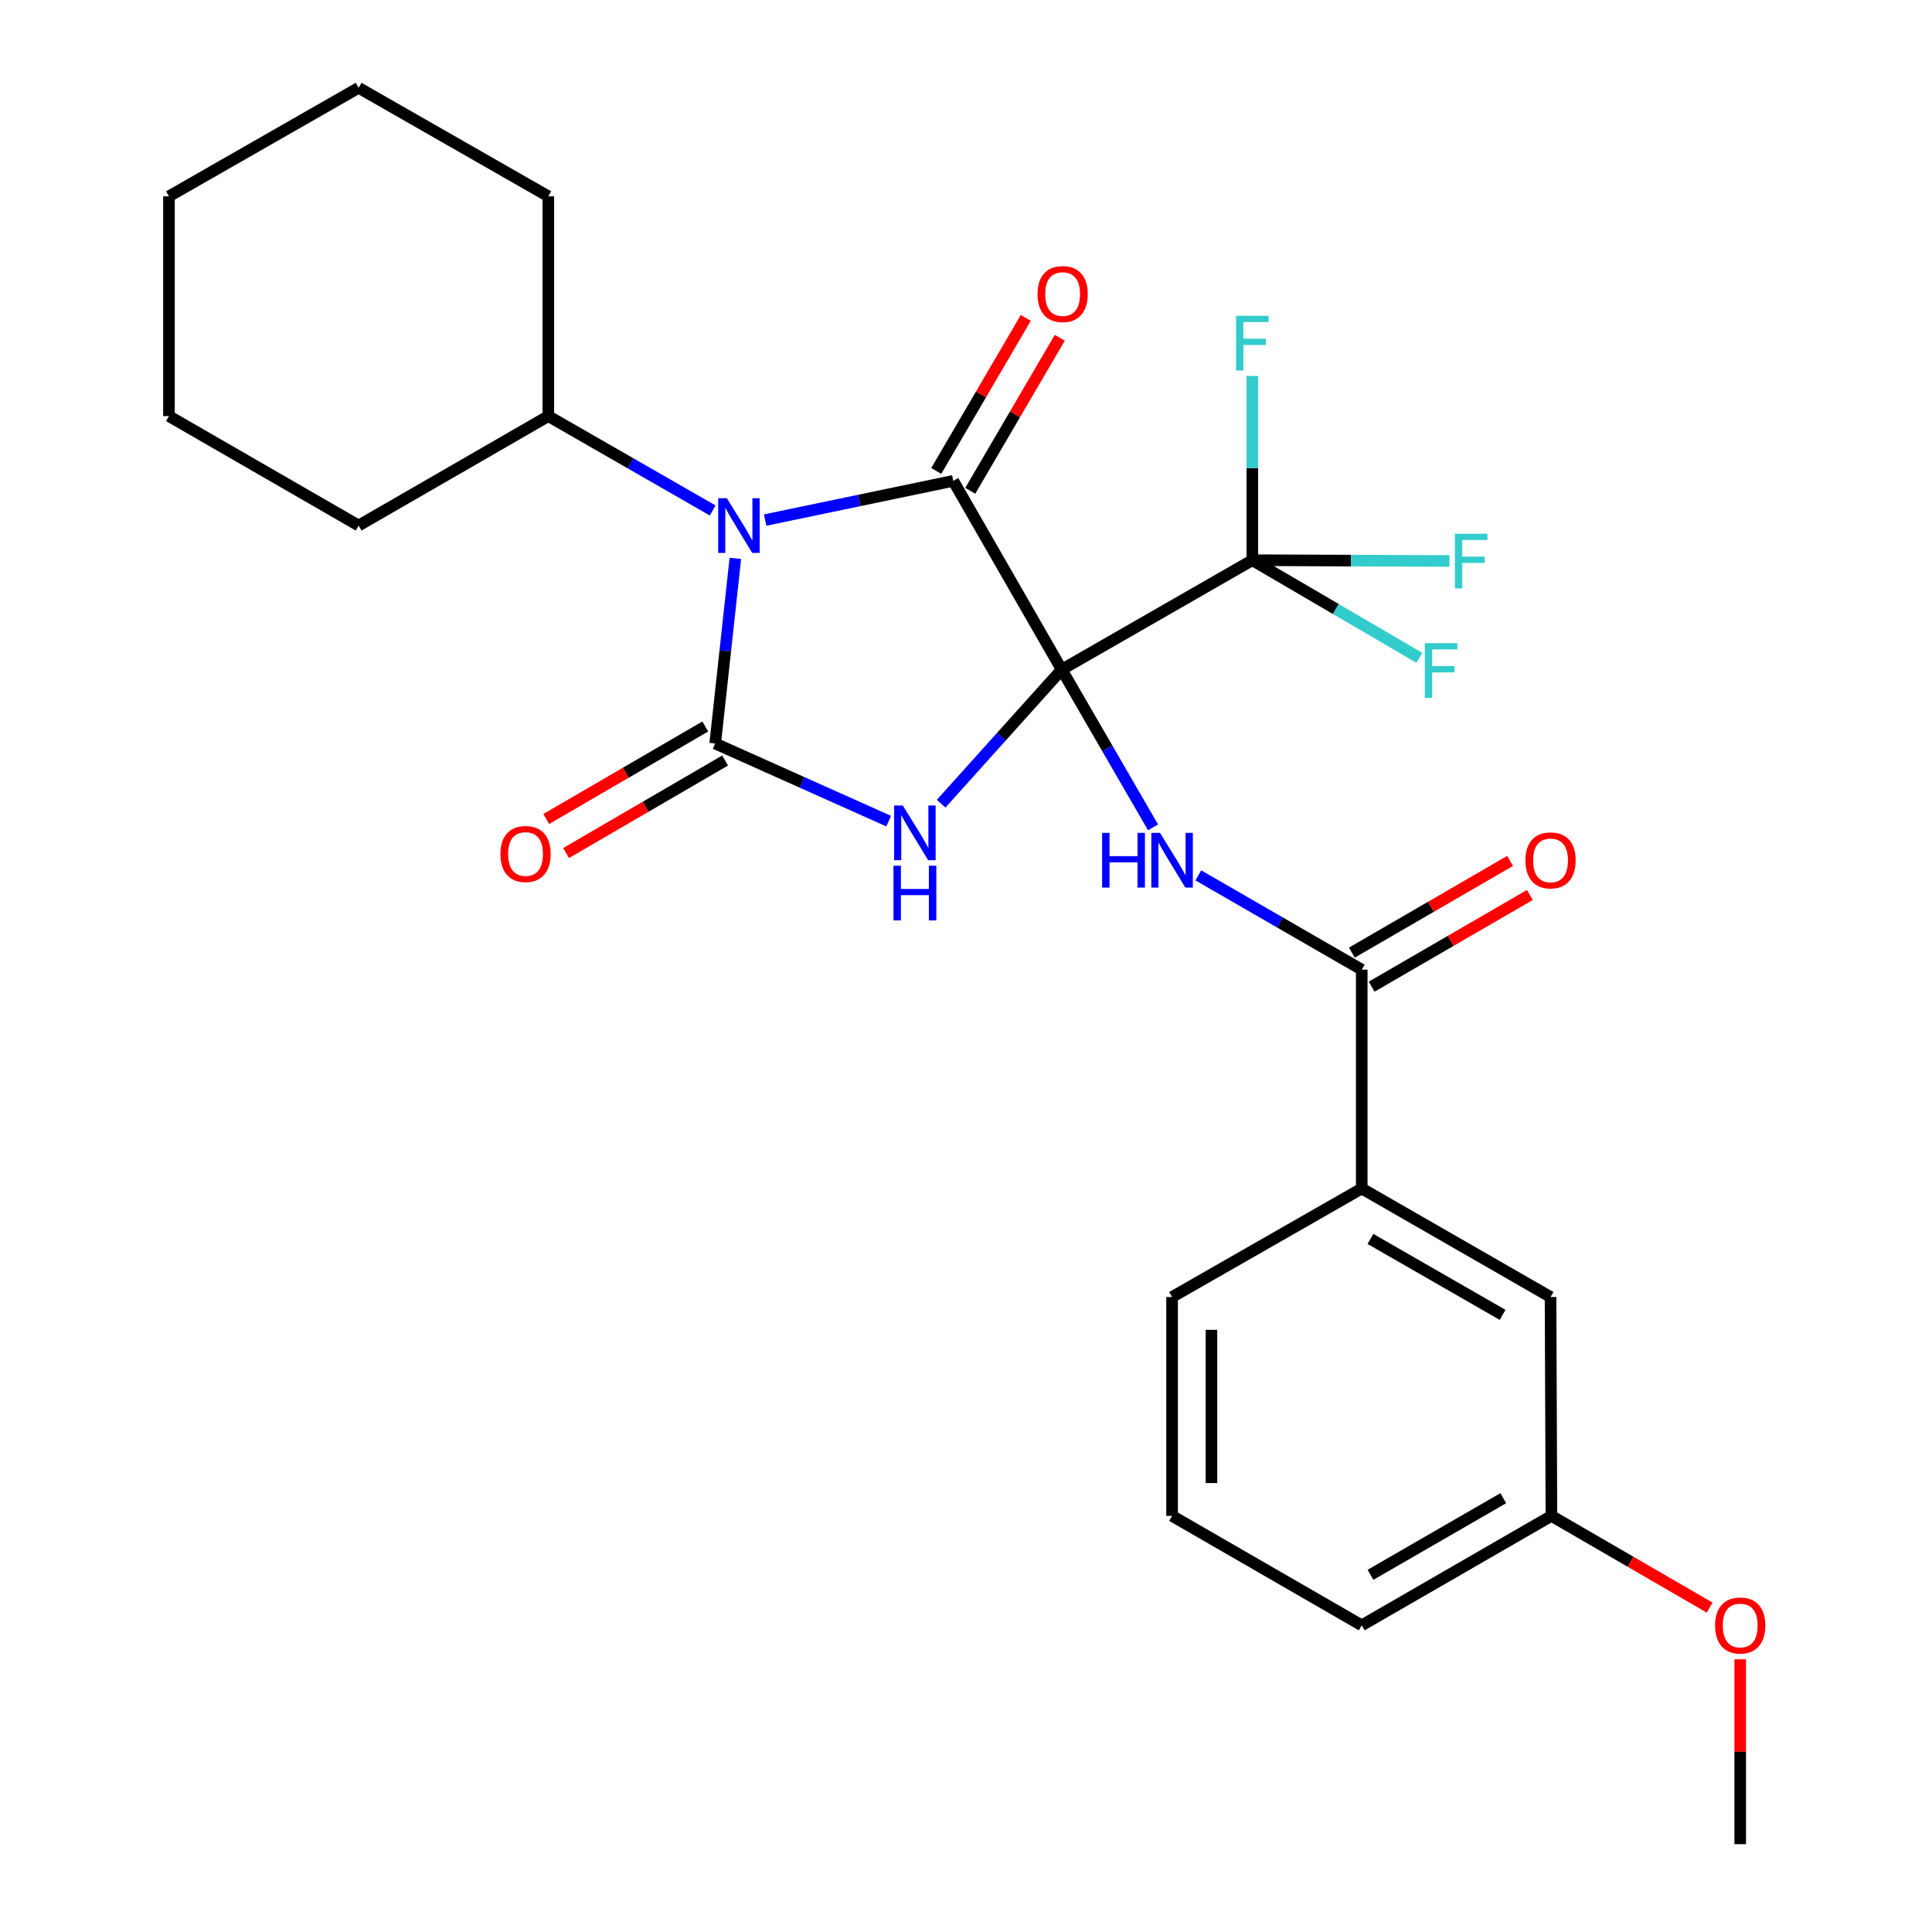 <?xml version='1.0' encoding='iso-8859-1'?>
<svg version='1.1' baseProfile='full'
              xmlns='http://www.w3.org/2000/svg'
                      xmlns:rdkit='http://www.rdkit.org/xml'
                      xmlns:xlink='http://www.w3.org/1999/xlink'
                  xml:space='preserve'
width='1000px' height='1000px' viewBox='0 0 1000 1000'>
<!-- END OF HEADER -->
<rect style='opacity:1.0;fill:#FFFFFF;stroke:none' width='1000' height='1000' x='0' y='0'> </rect>
<path class='bond-0' d='M 549.54,346.586 L 518.334,381.289' style='fill:none;fill-rule:evenodd;stroke:#000000;stroke-width:6px;stroke-linecap:butt;stroke-linejoin:miter;stroke-opacity:1' />
<path class='bond-0' d='M 518.334,381.289 L 487.128,415.993' style='fill:none;fill-rule:evenodd;stroke:#0000FF;stroke-width:6px;stroke-linecap:butt;stroke-linejoin:miter;stroke-opacity:1' />
<path class='bond-1' d='M 549.54,346.586 L 493.4,248.893' style='fill:none;fill-rule:evenodd;stroke:#000000;stroke-width:6px;stroke-linecap:butt;stroke-linejoin:miter;stroke-opacity:1' />
<path class='bond-4' d='M 549.54,346.586 L 573.179,387.414' style='fill:none;fill-rule:evenodd;stroke:#000000;stroke-width:6px;stroke-linecap:butt;stroke-linejoin:miter;stroke-opacity:1' />
<path class='bond-4' d='M 573.179,387.414 L 596.817,428.243' style='fill:none;fill-rule:evenodd;stroke:#0000FF;stroke-width:6px;stroke-linecap:butt;stroke-linejoin:miter;stroke-opacity:1' />
<path class='bond-5' d='M 549.54,346.586 L 648.207,289.959' style='fill:none;fill-rule:evenodd;stroke:#000000;stroke-width:6px;stroke-linecap:butt;stroke-linejoin:miter;stroke-opacity:1' />
<path class='bond-3' d='M 459.975,425.022 L 415.077,404.927' style='fill:none;fill-rule:evenodd;stroke:#0000FF;stroke-width:6px;stroke-linecap:butt;stroke-linejoin:miter;stroke-opacity:1' />
<path class='bond-3' d='M 415.077,404.927 L 370.18,384.832' style='fill:none;fill-rule:evenodd;stroke:#000000;stroke-width:6px;stroke-linecap:butt;stroke-linejoin:miter;stroke-opacity:1' />
<path class='bond-2' d='M 493.4,248.893 L 444.72,259.041' style='fill:none;fill-rule:evenodd;stroke:#000000;stroke-width:6px;stroke-linecap:butt;stroke-linejoin:miter;stroke-opacity:1' />
<path class='bond-2' d='M 444.72,259.041 L 396.041,269.19' style='fill:none;fill-rule:evenodd;stroke:#0000FF;stroke-width:6px;stroke-linecap:butt;stroke-linejoin:miter;stroke-opacity:1' />
<path class='bond-9' d='M 502.198,254.04 L 525.368,214.44' style='fill:none;fill-rule:evenodd;stroke:#000000;stroke-width:6px;stroke-linecap:butt;stroke-linejoin:miter;stroke-opacity:1' />
<path class='bond-9' d='M 525.368,214.44 L 548.538,174.839' style='fill:none;fill-rule:evenodd;stroke:#FF0000;stroke-width:6px;stroke-linecap:butt;stroke-linejoin:miter;stroke-opacity:1' />
<path class='bond-9' d='M 484.602,243.746 L 507.772,204.145' style='fill:none;fill-rule:evenodd;stroke:#000000;stroke-width:6px;stroke-linecap:butt;stroke-linejoin:miter;stroke-opacity:1' />
<path class='bond-9' d='M 507.772,204.145 L 530.942,164.544' style='fill:none;fill-rule:evenodd;stroke:#FF0000;stroke-width:6px;stroke-linecap:butt;stroke-linejoin:miter;stroke-opacity:1' />
<path class='bond-10' d='M 368.884,264.221 L 326.348,239.801' style='fill:none;fill-rule:evenodd;stroke:#0000FF;stroke-width:6px;stroke-linecap:butt;stroke-linejoin:miter;stroke-opacity:1' />
<path class='bond-10' d='M 326.348,239.801 L 283.812,215.381' style='fill:none;fill-rule:evenodd;stroke:#000000;stroke-width:6px;stroke-linecap:butt;stroke-linejoin:miter;stroke-opacity:1' />
<path class='bond-27' d='M 380.616,289.016 L 375.398,336.924' style='fill:none;fill-rule:evenodd;stroke:#0000FF;stroke-width:6px;stroke-linecap:butt;stroke-linejoin:miter;stroke-opacity:1' />
<path class='bond-27' d='M 375.398,336.924 L 370.18,384.832' style='fill:none;fill-rule:evenodd;stroke:#000000;stroke-width:6px;stroke-linecap:butt;stroke-linejoin:miter;stroke-opacity:1' />
<path class='bond-8' d='M 365.053,376.022 L 323.894,399.971' style='fill:none;fill-rule:evenodd;stroke:#000000;stroke-width:6px;stroke-linecap:butt;stroke-linejoin:miter;stroke-opacity:1' />
<path class='bond-8' d='M 323.894,399.971 L 282.735,423.92' style='fill:none;fill-rule:evenodd;stroke:#FF0000;stroke-width:6px;stroke-linecap:butt;stroke-linejoin:miter;stroke-opacity:1' />
<path class='bond-8' d='M 375.306,393.642 L 334.147,417.591' style='fill:none;fill-rule:evenodd;stroke:#000000;stroke-width:6px;stroke-linecap:butt;stroke-linejoin:miter;stroke-opacity:1' />
<path class='bond-8' d='M 334.147,417.591 L 292.988,441.54' style='fill:none;fill-rule:evenodd;stroke:#FF0000;stroke-width:6px;stroke-linecap:butt;stroke-linejoin:miter;stroke-opacity:1' />
<path class='bond-6' d='M 620.239,453.084 L 662.537,477.488' style='fill:none;fill-rule:evenodd;stroke:#0000FF;stroke-width:6px;stroke-linecap:butt;stroke-linejoin:miter;stroke-opacity:1' />
<path class='bond-6' d='M 662.537,477.488 L 704.834,501.891' style='fill:none;fill-rule:evenodd;stroke:#000000;stroke-width:6px;stroke-linecap:butt;stroke-linejoin:miter;stroke-opacity:1' />
<path class='bond-13' d='M 648.207,289.959 L 691.429,315.228' style='fill:none;fill-rule:evenodd;stroke:#000000;stroke-width:6px;stroke-linecap:butt;stroke-linejoin:miter;stroke-opacity:1' />
<path class='bond-13' d='M 691.429,315.228 L 734.651,340.496' style='fill:none;fill-rule:evenodd;stroke:#33CCCC;stroke-width:6px;stroke-linecap:butt;stroke-linejoin:miter;stroke-opacity:1' />
<path class='bond-14' d='M 648.207,289.959 L 699.214,290.168' style='fill:none;fill-rule:evenodd;stroke:#000000;stroke-width:6px;stroke-linecap:butt;stroke-linejoin:miter;stroke-opacity:1' />
<path class='bond-14' d='M 699.214,290.168 L 750.221,290.377' style='fill:none;fill-rule:evenodd;stroke:#33CCCC;stroke-width:6px;stroke-linecap:butt;stroke-linejoin:miter;stroke-opacity:1' />
<path class='bond-15' d='M 648.207,289.959 L 648.207,242.275' style='fill:none;fill-rule:evenodd;stroke:#000000;stroke-width:6px;stroke-linecap:butt;stroke-linejoin:miter;stroke-opacity:1' />
<path class='bond-15' d='M 648.207,242.275 L 648.207,194.591' style='fill:none;fill-rule:evenodd;stroke:#33CCCC;stroke-width:6px;stroke-linecap:butt;stroke-linejoin:miter;stroke-opacity:1' />
<path class='bond-7' d='M 704.834,501.891 L 704.834,615.168' style='fill:none;fill-rule:evenodd;stroke:#000000;stroke-width:6px;stroke-linecap:butt;stroke-linejoin:miter;stroke-opacity:1' />
<path class='bond-11' d='M 709.945,510.71 L 750.897,486.976' style='fill:none;fill-rule:evenodd;stroke:#000000;stroke-width:6px;stroke-linecap:butt;stroke-linejoin:miter;stroke-opacity:1' />
<path class='bond-11' d='M 750.897,486.976 L 791.848,463.243' style='fill:none;fill-rule:evenodd;stroke:#FF0000;stroke-width:6px;stroke-linecap:butt;stroke-linejoin:miter;stroke-opacity:1' />
<path class='bond-11' d='M 699.723,493.072 L 740.675,469.339' style='fill:none;fill-rule:evenodd;stroke:#000000;stroke-width:6px;stroke-linecap:butt;stroke-linejoin:miter;stroke-opacity:1' />
<path class='bond-11' d='M 740.675,469.339 L 781.626,445.605' style='fill:none;fill-rule:evenodd;stroke:#FF0000;stroke-width:6px;stroke-linecap:butt;stroke-linejoin:miter;stroke-opacity:1' />
<path class='bond-12' d='M 704.834,615.168 L 802.561,671.331' style='fill:none;fill-rule:evenodd;stroke:#000000;stroke-width:6px;stroke-linecap:butt;stroke-linejoin:miter;stroke-opacity:1' />
<path class='bond-12' d='M 709.336,641.267 L 777.745,680.581' style='fill:none;fill-rule:evenodd;stroke:#000000;stroke-width:6px;stroke-linecap:butt;stroke-linejoin:miter;stroke-opacity:1' />
<path class='bond-18' d='M 704.834,615.168 L 606.666,671.331' style='fill:none;fill-rule:evenodd;stroke:#000000;stroke-width:6px;stroke-linecap:butt;stroke-linejoin:miter;stroke-opacity:1' />
<path class='bond-20' d='M 283.812,215.381 L 185.621,272.019' style='fill:none;fill-rule:evenodd;stroke:#000000;stroke-width:6px;stroke-linecap:butt;stroke-linejoin:miter;stroke-opacity:1' />
<path class='bond-21' d='M 283.812,215.381 L 283.812,101.617' style='fill:none;fill-rule:evenodd;stroke:#000000;stroke-width:6px;stroke-linecap:butt;stroke-linejoin:miter;stroke-opacity:1' />
<path class='bond-16' d='M 802.561,671.331 L 803.014,784.619' style='fill:none;fill-rule:evenodd;stroke:#000000;stroke-width:6px;stroke-linecap:butt;stroke-linejoin:miter;stroke-opacity:1' />
<path class='bond-17' d='M 803.014,784.619 L 843.96,808.357' style='fill:none;fill-rule:evenodd;stroke:#000000;stroke-width:6px;stroke-linecap:butt;stroke-linejoin:miter;stroke-opacity:1' />
<path class='bond-17' d='M 843.96,808.357 L 884.906,832.095' style='fill:none;fill-rule:evenodd;stroke:#FF0000;stroke-width:6px;stroke-linecap:butt;stroke-linejoin:miter;stroke-opacity:1' />
<path class='bond-28' d='M 803.014,784.619 L 704.834,841.269' style='fill:none;fill-rule:evenodd;stroke:#000000;stroke-width:6px;stroke-linecap:butt;stroke-linejoin:miter;stroke-opacity:1' />
<path class='bond-28' d='M 778.099,775.459 L 709.373,815.114' style='fill:none;fill-rule:evenodd;stroke:#000000;stroke-width:6px;stroke-linecap:butt;stroke-linejoin:miter;stroke-opacity:1' />
<path class='bond-23' d='M 900.73,858.861 L 900.73,906.703' style='fill:none;fill-rule:evenodd;stroke:#FF0000;stroke-width:6px;stroke-linecap:butt;stroke-linejoin:miter;stroke-opacity:1' />
<path class='bond-23' d='M 900.73,906.703 L 900.73,954.545' style='fill:none;fill-rule:evenodd;stroke:#000000;stroke-width:6px;stroke-linecap:butt;stroke-linejoin:miter;stroke-opacity:1' />
<path class='bond-19' d='M 606.666,671.331 L 606.666,784.619' style='fill:none;fill-rule:evenodd;stroke:#000000;stroke-width:6px;stroke-linecap:butt;stroke-linejoin:miter;stroke-opacity:1' />
<path class='bond-19' d='M 627.051,688.324 L 627.051,767.626' style='fill:none;fill-rule:evenodd;stroke:#000000;stroke-width:6px;stroke-linecap:butt;stroke-linejoin:miter;stroke-opacity:1' />
<path class='bond-22' d='M 606.666,784.619 L 704.834,841.269' style='fill:none;fill-rule:evenodd;stroke:#000000;stroke-width:6px;stroke-linecap:butt;stroke-linejoin:miter;stroke-opacity:1' />
<path class='bond-24' d='M 185.621,272.019 L 87.452,215.381' style='fill:none;fill-rule:evenodd;stroke:#000000;stroke-width:6px;stroke-linecap:butt;stroke-linejoin:miter;stroke-opacity:1' />
<path class='bond-25' d='M 283.812,101.617 L 185.621,45.455' style='fill:none;fill-rule:evenodd;stroke:#000000;stroke-width:6px;stroke-linecap:butt;stroke-linejoin:miter;stroke-opacity:1' />
<path class='bond-29' d='M 87.452,215.381 L 87.452,101.617' style='fill:none;fill-rule:evenodd;stroke:#000000;stroke-width:6px;stroke-linecap:butt;stroke-linejoin:miter;stroke-opacity:1' />
<path class='bond-26' d='M 185.621,45.455 L 87.452,101.617' style='fill:none;fill-rule:evenodd;stroke:#000000;stroke-width:6px;stroke-linecap:butt;stroke-linejoin:miter;stroke-opacity:1' />
<path  class='atom-1' d='M 467.287 416.936
L 476.567 431.936
Q 477.487 433.416, 478.967 436.096
Q 480.447 438.776, 480.527 438.936
L 480.527 416.936
L 484.287 416.936
L 484.287 445.256
L 480.407 445.256
L 470.447 428.856
Q 469.287 426.936, 468.047 424.736
Q 466.847 422.536, 466.487 421.856
L 466.487 445.256
L 462.807 445.256
L 462.807 416.936
L 467.287 416.936
' fill='#0000FF'/>
<path  class='atom-1' d='M 462.467 448.088
L 466.307 448.088
L 466.307 460.128
L 480.787 460.128
L 480.787 448.088
L 484.627 448.088
L 484.627 476.408
L 480.787 476.408
L 480.787 463.328
L 466.307 463.328
L 466.307 476.408
L 462.467 476.408
L 462.467 448.088
' fill='#0000FF'/>
<path  class='atom-3' d='M 376.208 257.859
L 385.488 272.859
Q 386.408 274.339, 387.888 277.019
Q 389.368 279.699, 389.448 279.859
L 389.448 257.859
L 393.208 257.859
L 393.208 286.179
L 389.328 286.179
L 379.368 269.779
Q 378.208 267.859, 376.968 265.659
Q 375.768 263.459, 375.408 262.779
L 375.408 286.179
L 371.728 286.179
L 371.728 257.859
L 376.208 257.859
' fill='#0000FF'/>
<path  class='atom-5' d='M 570.446 431.093
L 574.286 431.093
L 574.286 443.133
L 588.766 443.133
L 588.766 431.093
L 592.606 431.093
L 592.606 459.413
L 588.766 459.413
L 588.766 446.333
L 574.286 446.333
L 574.286 459.413
L 570.446 459.413
L 570.446 431.093
' fill='#0000FF'/>
<path  class='atom-5' d='M 600.406 431.093
L 609.686 446.093
Q 610.606 447.573, 612.086 450.253
Q 613.566 452.933, 613.646 453.093
L 613.646 431.093
L 617.406 431.093
L 617.406 459.413
L 613.526 459.413
L 603.566 443.013
Q 602.406 441.093, 601.166 438.893
Q 599.966 436.693, 599.606 436.013
L 599.606 459.413
L 595.926 459.413
L 595.926 431.093
L 600.406 431.093
' fill='#0000FF'/>
<path  class='atom-9' d='M 259.022 442.026
Q 259.022 435.226, 262.382 431.426
Q 265.742 427.626, 272.022 427.626
Q 278.302 427.626, 281.662 431.426
Q 285.022 435.226, 285.022 442.026
Q 285.022 448.906, 281.622 452.826
Q 278.222 456.706, 272.022 456.706
Q 265.782 456.706, 262.382 452.826
Q 259.022 448.946, 259.022 442.026
M 272.022 453.506
Q 276.342 453.506, 278.662 450.626
Q 281.022 447.706, 281.022 442.026
Q 281.022 436.466, 278.662 433.666
Q 276.342 430.826, 272.022 430.826
Q 267.702 430.826, 265.342 433.626
Q 263.022 436.426, 263.022 442.026
Q 263.022 447.746, 265.342 450.626
Q 267.702 453.506, 272.022 453.506
' fill='#FF0000'/>
<path  class='atom-10' d='M 537.016 152.209
Q 537.016 145.409, 540.376 141.609
Q 543.736 137.809, 550.016 137.809
Q 556.296 137.809, 559.656 141.609
Q 563.016 145.409, 563.016 152.209
Q 563.016 159.089, 559.616 163.009
Q 556.216 166.889, 550.016 166.889
Q 543.776 166.889, 540.376 163.009
Q 537.016 159.129, 537.016 152.209
M 550.016 163.689
Q 554.336 163.689, 556.656 160.809
Q 559.016 157.889, 559.016 152.209
Q 559.016 146.649, 556.656 143.849
Q 554.336 141.009, 550.016 141.009
Q 545.696 141.009, 543.336 143.809
Q 541.016 146.609, 541.016 152.209
Q 541.016 157.929, 543.336 160.809
Q 545.696 163.689, 550.016 163.689
' fill='#FF0000'/>
<path  class='atom-12' d='M 789.561 445.333
Q 789.561 438.533, 792.921 434.733
Q 796.281 430.933, 802.561 430.933
Q 808.841 430.933, 812.201 434.733
Q 815.561 438.533, 815.561 445.333
Q 815.561 452.213, 812.161 456.133
Q 808.761 460.013, 802.561 460.013
Q 796.321 460.013, 792.921 456.133
Q 789.561 452.253, 789.561 445.333
M 802.561 456.813
Q 806.881 456.813, 809.201 453.933
Q 811.561 451.013, 811.561 445.333
Q 811.561 439.773, 809.201 436.973
Q 806.881 434.133, 802.561 434.133
Q 798.241 434.133, 795.881 436.933
Q 793.561 439.733, 793.561 445.333
Q 793.561 451.053, 795.881 453.933
Q 798.241 456.813, 802.561 456.813
' fill='#FF0000'/>
<path  class='atom-14' d='M 737.48 332.913
L 754.32 332.913
L 754.32 336.153
L 741.28 336.153
L 741.28 344.753
L 752.88 344.753
L 752.88 348.033
L 741.28 348.033
L 741.28 361.233
L 737.48 361.233
L 737.48 332.913
' fill='#33CCCC'/>
<path  class='atom-15' d='M 753.053 276.263
L 769.893 276.263
L 769.893 279.503
L 756.853 279.503
L 756.853 288.103
L 768.453 288.103
L 768.453 291.383
L 756.853 291.383
L 756.853 304.583
L 753.053 304.583
L 753.053 276.263
' fill='#33CCCC'/>
<path  class='atom-16' d='M 639.787 163.462
L 656.627 163.462
L 656.627 166.702
L 643.587 166.702
L 643.587 175.302
L 655.187 175.302
L 655.187 178.582
L 643.587 178.582
L 643.587 191.782
L 639.787 191.782
L 639.787 163.462
' fill='#33CCCC'/>
<path  class='atom-18' d='M 887.73 841.349
Q 887.73 834.549, 891.09 830.749
Q 894.45 826.949, 900.73 826.949
Q 907.01 826.949, 910.37 830.749
Q 913.73 834.549, 913.73 841.349
Q 913.73 848.229, 910.33 852.149
Q 906.93 856.029, 900.73 856.029
Q 894.49 856.029, 891.09 852.149
Q 887.73 848.269, 887.73 841.349
M 900.73 852.829
Q 905.05 852.829, 907.37 849.949
Q 909.73 847.029, 909.73 841.349
Q 909.73 835.789, 907.37 832.989
Q 905.05 830.149, 900.73 830.149
Q 896.41 830.149, 894.05 832.949
Q 891.73 835.749, 891.73 841.349
Q 891.73 847.069, 894.05 849.949
Q 896.41 852.829, 900.73 852.829
' fill='#FF0000'/>
</svg>
